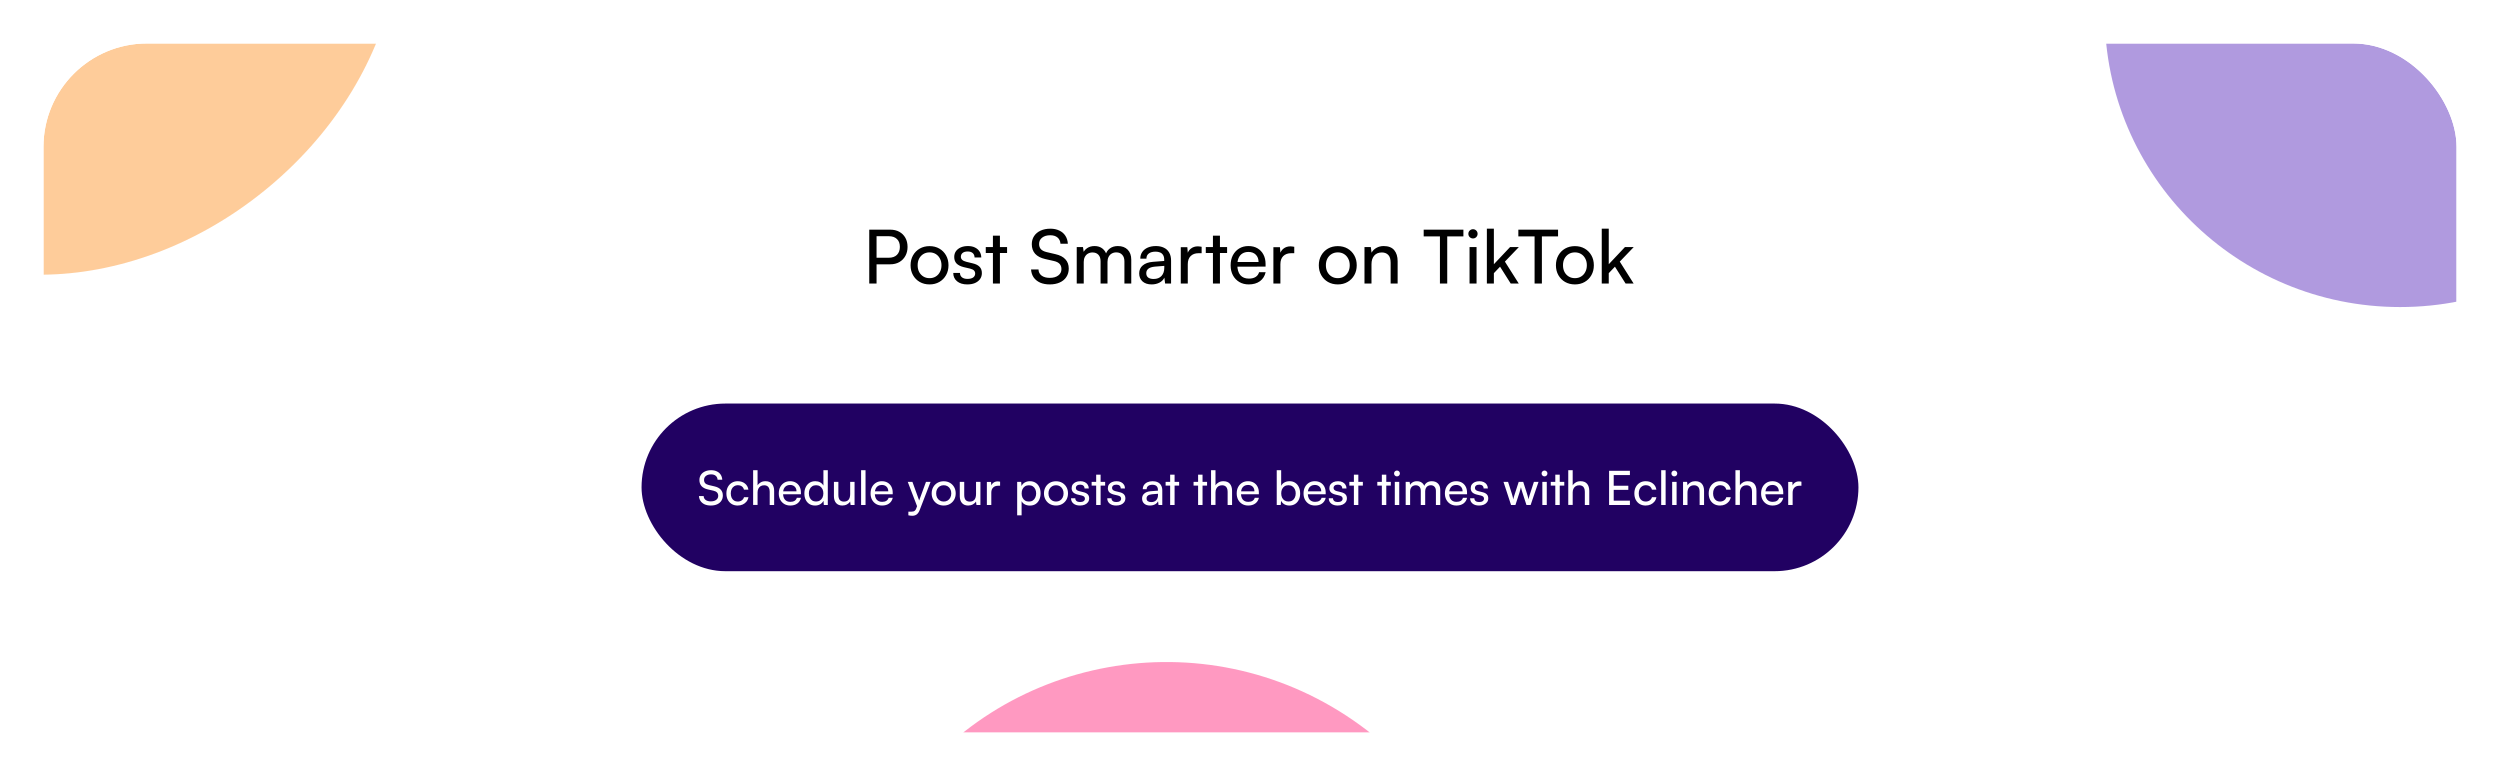 <svg width="1208" height="375" viewBox="0 0 1208 375" fill="none" xmlns="http://www.w3.org/2000/svg">
<g filter="url(#filter0_d_437_2)">
<g clip-path="url(#clip0_437_2)">
<rect x="21" y="16" width="1166" height="333" rx="50" fill="white"/>
<g filter="url(#filter1_d_437_2)">
<rect x="21" y="16" width="1166" height="333" rx="50" fill="white"/>
</g>
<g filter="url(#filter2_f_437_2)">
<ellipse cx="50.621" cy="-8.02" rx="122.496" ry="153.808" transform="rotate(51.016 50.621 -8.02)" fill="#FE9A36" fill-opacity="0.5"/>
</g>
<g filter="url(#filter3_f_437_2)">
<ellipse cx="564.235" cy="473.047" rx="158.641" ry="157.905" transform="rotate(34.581 564.235 473.047)" fill="#FF3485" fill-opacity="0.5"/>
</g>
<g filter="url(#filter4_f_437_2)">
<ellipse cx="1159.75" cy="1.683" rx="142.754" ry="141.683" fill="#6237C0" fill-opacity="0.5"/>
</g>
<rect x="310" y="190" width="588" height="81" rx="40.5" fill="#210162"/>
<path d="M337.958 226.951C337.958 226.008 338.194 225.179 338.666 224.464C339.137 223.749 339.799 223.193 340.651 222.798C341.518 222.402 342.515 222.204 343.641 222.204C344.69 222.204 345.603 222.395 346.379 222.775C347.17 223.14 347.786 223.665 348.227 224.35C348.684 225.034 348.942 225.856 349.003 226.814H346.744C346.683 225.993 346.379 225.354 345.831 224.897C345.284 224.441 344.546 224.213 343.618 224.213C342.583 224.213 341.754 224.456 341.13 224.943C340.507 225.414 340.195 226.061 340.195 226.883C340.195 227.552 340.385 228.092 340.765 228.503C341.146 228.898 341.724 229.187 342.5 229.37L345.215 230.009C346.569 230.313 347.581 230.838 348.25 231.583C348.935 232.314 349.277 233.257 349.277 234.413C349.277 235.402 349.034 236.262 348.547 236.992C348.075 237.722 347.398 238.285 346.516 238.681C345.649 239.076 344.629 239.274 343.458 239.274C342.347 239.274 341.366 239.091 340.514 238.726C339.678 238.346 339.016 237.813 338.529 237.129C338.057 236.429 337.791 235.615 337.73 234.687H340.012C340.027 235.478 340.347 236.109 340.971 236.581C341.594 237.037 342.424 237.266 343.458 237.266C344.553 237.266 345.421 237.022 346.06 236.535C346.714 236.049 347.041 235.402 347.041 234.596C347.041 233.942 346.858 233.409 346.493 232.998C346.128 232.588 345.55 232.291 344.759 232.108L342.043 231.492C340.704 231.188 339.685 230.655 338.985 229.895C338.301 229.119 337.958 228.138 337.958 226.951ZM350.992 233.432C350.992 232.26 351.22 231.234 351.677 230.351C352.148 229.469 352.795 228.777 353.616 228.275C354.438 227.773 355.389 227.522 356.469 227.522C357.868 227.522 359.032 227.894 359.96 228.64C360.888 229.385 361.444 230.374 361.626 231.606H359.481C359.299 230.891 358.941 230.351 358.409 229.986C357.876 229.621 357.252 229.438 356.537 229.438C355.868 229.438 355.275 229.606 354.757 229.94C354.24 230.26 353.837 230.716 353.548 231.31C353.259 231.903 353.114 232.603 353.114 233.409C353.114 234.215 353.251 234.915 353.525 235.509C353.799 236.087 354.187 236.543 354.689 236.878C355.191 237.197 355.777 237.357 356.446 237.357C357.207 237.357 357.861 237.167 358.409 236.786C358.956 236.406 359.321 235.889 359.504 235.235H361.649C361.512 236.041 361.2 236.748 360.713 237.357C360.242 237.95 359.633 238.422 358.888 238.772C358.158 239.106 357.344 239.274 356.446 239.274C355.351 239.274 354.392 239.03 353.571 238.544C352.764 238.057 352.133 237.38 351.677 236.513C351.22 235.63 350.992 234.603 350.992 233.432ZM366.057 238.977H363.912V222.204H366.057V229.553C366.407 228.944 366.909 228.457 367.563 228.092C368.218 227.712 368.978 227.522 369.845 227.522C371.26 227.522 372.318 227.94 373.017 228.777C373.717 229.613 374.067 230.747 374.067 232.177V239H371.922V232.656C371.922 231.895 371.808 231.287 371.58 230.83C371.367 230.359 371.055 230.017 370.644 229.804C370.249 229.591 369.785 229.484 369.252 229.484C368.568 229.484 367.982 229.636 367.495 229.94C367.023 230.245 366.666 230.655 366.422 231.173C366.179 231.69 366.057 232.268 366.057 232.907V238.977ZM381.853 239.274C380.773 239.274 379.815 239.03 378.978 238.544C378.141 238.042 377.487 237.357 377.015 236.49C376.544 235.607 376.308 234.588 376.308 233.432C376.308 232.26 376.536 231.234 376.993 230.351C377.464 229.469 378.103 228.777 378.909 228.275C379.731 227.773 380.682 227.522 381.762 227.522C382.827 227.522 383.747 227.75 384.523 228.206C385.314 228.663 385.923 229.301 386.349 230.123C386.79 230.945 387.011 231.911 387.011 233.021V233.82L377.449 233.843L377.495 232.405H384.865C384.865 231.477 384.584 230.732 384.021 230.169C383.458 229.606 382.705 229.324 381.762 229.324C381.047 229.324 380.431 229.484 379.914 229.804C379.412 230.108 379.024 230.564 378.75 231.173C378.491 231.766 378.362 232.481 378.362 233.318C378.362 234.657 378.666 235.691 379.275 236.421C379.883 237.136 380.758 237.494 381.899 237.494C382.736 237.494 383.42 237.327 383.953 236.992C384.485 236.657 384.843 236.17 385.025 235.531H387.033C386.76 236.718 386.174 237.638 385.276 238.293C384.379 238.947 383.238 239.274 381.853 239.274ZM393.879 239.274C392.799 239.274 391.871 239.03 391.095 238.544C390.319 238.042 389.718 237.349 389.292 236.467C388.882 235.585 388.676 234.581 388.676 233.455C388.676 232.314 388.889 231.302 389.315 230.42C389.741 229.522 390.35 228.815 391.141 228.297C391.932 227.78 392.875 227.522 393.97 227.522C394.838 227.522 395.606 227.704 396.275 228.069C396.96 228.419 397.492 228.944 397.873 229.644V222.204H399.995V239H398.078L397.896 236.969C397.53 237.714 396.99 238.285 396.275 238.681C395.575 239.076 394.777 239.274 393.879 239.274ZM394.313 237.334C395.043 237.334 395.667 237.167 396.184 236.832C396.716 236.497 397.127 236.033 397.416 235.44C397.705 234.847 397.85 234.162 397.85 233.386C397.85 232.61 397.705 231.933 397.416 231.355C397.127 230.762 396.716 230.298 396.184 229.963C395.667 229.629 395.043 229.461 394.313 229.461C393.583 229.461 392.959 229.636 392.442 229.986C391.924 230.321 391.529 230.785 391.255 231.378C390.981 231.956 390.844 232.626 390.844 233.386C390.844 234.162 390.981 234.847 391.255 235.44C391.529 236.033 391.924 236.497 392.442 236.832C392.959 237.167 393.583 237.334 394.313 237.334ZM410.803 227.841H412.925V239H411.008L410.78 237.311C410.46 237.889 409.958 238.361 409.274 238.726C408.589 239.091 407.836 239.274 407.015 239.274C405.721 239.274 404.717 238.871 404.002 238.064C403.303 237.243 402.953 236.147 402.953 234.778V227.841H405.098V234.071C405.098 235.258 405.334 236.109 405.805 236.627C406.292 237.129 406.946 237.38 407.768 237.38C408.757 237.38 409.51 237.076 410.027 236.467C410.544 235.843 410.803 234.93 410.803 233.729V227.841ZM418.228 239H416.083V222.204H418.228V239ZM426.201 239.274C425.121 239.274 424.162 239.03 423.325 238.544C422.489 238.042 421.834 237.357 421.363 236.49C420.891 235.607 420.655 234.588 420.655 233.432C420.655 232.26 420.884 231.234 421.34 230.351C421.812 229.469 422.451 228.777 423.257 228.275C424.078 227.773 425.029 227.522 426.109 227.522C427.174 227.522 428.095 227.75 428.871 228.206C429.662 228.663 430.27 229.301 430.696 230.123C431.137 230.945 431.358 231.911 431.358 233.021V233.82L421.796 233.843L421.842 232.405H429.213C429.213 231.477 428.931 230.732 428.369 230.169C427.806 229.606 427.053 229.324 426.109 229.324C425.394 229.324 424.778 229.484 424.261 229.804C423.759 230.108 423.371 230.564 423.097 231.173C422.839 231.766 422.709 232.481 422.709 233.318C422.709 234.657 423.014 235.691 423.622 236.421C424.231 237.136 425.105 237.494 426.246 237.494C427.083 237.494 427.768 237.327 428.3 236.992C428.833 236.657 429.19 236.17 429.373 235.531H431.381C431.107 236.718 430.521 237.638 429.624 238.293C428.726 238.947 427.585 239.274 426.201 239.274ZM440.884 227.841L444.809 238.703L443.485 240.529L438.625 227.841H440.884ZM438.921 243.998V242.24H440.359C440.709 242.24 441.028 242.202 441.317 242.126C441.606 242.065 441.873 241.921 442.116 241.693C442.359 241.48 442.565 241.137 442.732 240.666L447.433 227.841H449.647L444.375 241.51C443.995 242.469 443.516 243.161 442.938 243.587C442.359 244.013 441.644 244.226 440.792 244.226C440.443 244.226 440.115 244.203 439.811 244.157C439.507 244.127 439.21 244.074 438.921 243.998ZM450.183 233.409C450.183 232.268 450.434 231.256 450.936 230.374C451.438 229.492 452.123 228.799 452.99 228.297C453.873 227.795 454.877 227.544 456.002 227.544C457.128 227.544 458.125 227.795 458.992 228.297C459.859 228.799 460.544 229.492 461.046 230.374C461.548 231.256 461.799 232.268 461.799 233.409C461.799 234.55 461.548 235.562 461.046 236.444C460.544 237.327 459.859 238.019 458.992 238.521C458.125 239.023 457.128 239.274 456.002 239.274C454.877 239.274 453.873 239.023 452.99 238.521C452.123 238.019 451.438 237.327 450.936 236.444C450.434 235.562 450.183 234.55 450.183 233.409ZM452.351 233.409C452.351 234.185 452.503 234.87 452.808 235.463C453.127 236.056 453.561 236.52 454.108 236.855C454.656 237.19 455.287 237.357 456.002 237.357C456.717 237.357 457.349 237.19 457.896 236.855C458.444 236.52 458.87 236.056 459.174 235.463C459.494 234.87 459.654 234.185 459.654 233.409C459.654 232.618 459.494 231.933 459.174 231.355C458.87 230.762 458.444 230.298 457.896 229.963C457.349 229.629 456.717 229.461 456.002 229.461C455.287 229.461 454.656 229.629 454.108 229.963C453.561 230.298 453.127 230.762 452.808 231.355C452.503 231.933 452.351 232.618 452.351 233.409ZM471.619 227.841H473.741V239H471.824L471.596 237.311C471.277 237.889 470.775 238.361 470.09 238.726C469.405 239.091 468.652 239.274 467.831 239.274C466.538 239.274 465.534 238.871 464.819 238.064C464.119 237.243 463.769 236.147 463.769 234.778V227.841H465.914V234.071C465.914 235.258 466.15 236.109 466.621 236.627C467.108 237.129 467.762 237.38 468.584 237.38C469.573 237.38 470.326 237.076 470.843 236.467C471.36 235.843 471.619 234.93 471.619 233.729V227.841ZM483.243 227.75V229.712H482.285C481.265 229.712 480.459 230.009 479.866 230.602C479.288 231.18 478.999 232.009 478.999 233.09V239H476.853V227.864H478.862L479.044 230.1H478.839C478.991 229.37 479.356 228.777 479.934 228.32C480.512 227.849 481.235 227.613 482.102 227.613C482.3 227.613 482.482 227.628 482.65 227.658C482.832 227.674 483.03 227.704 483.243 227.75ZM491.495 243.998V227.841H493.434L493.594 229.849C493.959 229.073 494.499 228.495 495.214 228.115C495.945 227.719 496.751 227.522 497.633 227.522C498.698 227.522 499.619 227.773 500.395 228.275C501.17 228.761 501.764 229.446 502.175 230.328C502.601 231.196 502.814 232.2 502.814 233.341C502.814 234.482 502.608 235.501 502.197 236.399C501.802 237.296 501.216 238.004 500.44 238.521C499.68 239.038 498.744 239.297 497.633 239.297C496.736 239.297 495.937 239.114 495.237 238.749C494.537 238.384 494.005 237.859 493.64 237.174V243.998H491.495ZM493.663 233.432C493.663 234.177 493.8 234.854 494.073 235.463C494.362 236.056 494.766 236.52 495.283 236.855C495.815 237.19 496.447 237.357 497.177 237.357C497.907 237.357 498.531 237.19 499.048 236.855C499.565 236.505 499.961 236.033 500.235 235.44C500.524 234.847 500.668 234.177 500.668 233.432C500.668 232.656 500.524 231.971 500.235 231.378C499.961 230.785 499.565 230.321 499.048 229.986C498.531 229.651 497.907 229.484 497.177 229.484C496.447 229.484 495.815 229.651 495.283 229.986C494.766 230.321 494.362 230.785 494.073 231.378C493.8 231.971 493.663 232.656 493.663 233.432ZM504.448 233.409C504.448 232.268 504.699 231.256 505.201 230.374C505.703 229.492 506.387 228.799 507.254 228.297C508.137 227.795 509.141 227.544 510.267 227.544C511.393 227.544 512.389 227.795 513.256 228.297C514.123 228.799 514.808 229.492 515.31 230.374C515.812 231.256 516.063 232.268 516.063 233.409C516.063 234.55 515.812 235.562 515.31 236.444C514.808 237.327 514.123 238.019 513.256 238.521C512.389 239.023 511.393 239.274 510.267 239.274C509.141 239.274 508.137 239.023 507.254 238.521C506.387 238.019 505.703 237.327 505.201 236.444C504.699 235.562 504.448 234.55 504.448 233.409ZM506.616 233.409C506.616 234.185 506.768 234.87 507.072 235.463C507.391 236.056 507.825 236.52 508.373 236.855C508.92 237.19 509.552 237.357 510.267 237.357C510.982 237.357 511.613 237.19 512.161 236.855C512.708 236.52 513.134 236.056 513.439 235.463C513.758 234.87 513.918 234.185 513.918 233.409C513.918 232.618 513.758 231.933 513.439 231.355C513.134 230.762 512.708 230.298 512.161 229.963C511.613 229.629 510.982 229.461 510.267 229.461C509.552 229.461 508.92 229.629 508.373 229.963C507.825 230.298 507.391 230.762 507.072 231.355C506.768 231.933 506.616 232.618 506.616 233.409ZM517.525 235.76H519.579C519.579 236.322 519.784 236.771 520.195 237.106C520.605 237.425 521.161 237.585 521.861 237.585C522.621 237.585 523.207 237.441 523.618 237.152C524.028 236.847 524.234 236.444 524.234 235.942C524.234 235.577 524.12 235.273 523.892 235.029C523.679 234.786 523.283 234.588 522.705 234.436L520.742 233.98C519.753 233.736 519.016 233.363 518.529 232.861C518.057 232.359 517.821 231.698 517.821 230.876C517.821 230.191 517.996 229.598 518.346 229.096C518.711 228.594 519.206 228.206 519.83 227.932C520.469 227.658 521.199 227.522 522.02 227.522C522.842 227.522 523.549 227.666 524.143 227.955C524.751 228.244 525.223 228.647 525.557 229.165C525.907 229.682 526.09 230.298 526.105 231.013H524.051C524.036 230.435 523.846 229.986 523.481 229.667C523.116 229.347 522.606 229.187 521.952 229.187C521.282 229.187 520.765 229.332 520.4 229.621C520.035 229.91 519.852 230.306 519.852 230.808C519.852 231.553 520.4 232.063 521.495 232.337L523.458 232.816C524.401 233.029 525.109 233.379 525.58 233.865C526.052 234.337 526.288 234.984 526.288 235.805C526.288 236.505 526.097 237.121 525.717 237.654C525.337 238.171 524.812 238.574 524.143 238.863C523.488 239.137 522.712 239.274 521.815 239.274C520.507 239.274 519.464 238.954 518.689 238.315C517.913 237.676 517.525 236.824 517.525 235.76ZM527.48 227.841H534.006V229.644H527.48V227.841ZM531.816 239H529.671V224.35H531.816V239ZM535.019 235.76H537.072C537.072 236.322 537.278 236.771 537.689 237.106C538.099 237.425 538.655 237.585 539.354 237.585C540.115 237.585 540.701 237.441 541.112 237.152C541.522 236.847 541.728 236.444 541.728 235.942C541.728 235.577 541.614 235.273 541.385 235.029C541.172 234.786 540.777 234.588 540.199 234.436L538.236 233.98C537.247 233.736 536.509 233.363 536.023 232.861C535.551 232.359 535.315 231.698 535.315 230.876C535.315 230.191 535.49 229.598 535.84 229.096C536.205 228.594 536.7 228.206 537.323 227.932C537.962 227.658 538.693 227.522 539.514 227.522C540.336 227.522 541.043 227.666 541.636 227.955C542.245 228.244 542.717 228.647 543.051 229.165C543.401 229.682 543.584 230.298 543.599 231.013H541.545C541.53 230.435 541.34 229.986 540.975 229.667C540.609 229.347 540.1 229.187 539.446 229.187C538.776 229.187 538.259 229.332 537.894 229.621C537.529 229.91 537.346 230.306 537.346 230.808C537.346 231.553 537.894 232.063 538.989 232.337L540.952 232.816C541.895 233.029 542.602 233.379 543.074 233.865C543.546 234.337 543.781 234.984 543.781 235.805C543.781 236.505 543.591 237.121 543.211 237.654C542.831 238.171 542.306 238.574 541.636 238.863C540.982 239.137 540.206 239.274 539.309 239.274C538 239.274 536.958 238.954 536.182 238.315C535.407 237.676 535.019 236.824 535.019 235.76ZM555.663 239.274C554.477 239.274 553.541 238.962 552.857 238.338C552.187 237.714 551.852 236.901 551.852 235.896C551.852 234.877 552.218 234.063 552.948 233.455C553.678 232.831 554.697 232.466 556.006 232.359L559.52 232.086V231.766C559.52 231.142 559.406 230.648 559.178 230.283C558.949 229.902 558.638 229.636 558.242 229.484C557.846 229.317 557.398 229.233 556.896 229.233C555.998 229.233 555.298 229.423 554.796 229.804C554.309 230.169 554.066 230.694 554.066 231.378H552.195C552.195 230.602 552.393 229.925 552.788 229.347C553.184 228.769 553.739 228.32 554.454 228.001C555.184 227.681 556.028 227.522 556.987 227.522C557.915 227.522 558.721 227.689 559.406 228.024C560.106 228.343 560.646 228.837 561.026 229.507C561.422 230.161 561.619 230.99 561.619 231.994V239H559.794L559.566 237.197C559.277 237.836 558.775 238.346 558.059 238.726C557.36 239.091 556.561 239.274 555.663 239.274ZM556.28 237.608C557.299 237.608 558.098 237.304 558.676 236.695C559.254 236.071 559.543 235.235 559.543 234.185V233.592L556.69 233.82C555.747 233.911 555.062 234.132 554.636 234.482C554.226 234.832 554.02 235.28 554.02 235.828C554.02 236.421 554.218 236.87 554.614 237.174C555.024 237.463 555.58 237.608 556.28 237.608ZM563.225 227.841H569.752V229.644H563.225V227.841ZM567.561 239H565.416V224.35H567.561V239ZM576.73 227.841H583.256V229.644H576.73V227.841ZM581.066 239H578.921V224.35H581.066V239ZM587.327 238.977H585.182V222.204H587.327V229.553C587.677 228.944 588.179 228.457 588.833 228.092C589.487 227.712 590.248 227.522 591.115 227.522C592.53 227.522 593.587 227.94 594.287 228.777C594.987 229.613 595.336 230.747 595.336 232.177V239H593.191V232.656C593.191 231.895 593.077 231.287 592.849 230.83C592.636 230.359 592.324 230.017 591.913 229.804C591.518 229.591 591.054 229.484 590.521 229.484C589.837 229.484 589.251 229.636 588.764 229.94C588.293 230.245 587.935 230.655 587.692 231.173C587.448 231.69 587.327 232.268 587.327 232.907V238.977ZM603.123 239.274C602.042 239.274 601.084 239.03 600.247 238.544C599.41 238.042 598.756 237.357 598.285 236.49C597.813 235.607 597.577 234.588 597.577 233.432C597.577 232.26 597.805 231.234 598.262 230.351C598.734 229.469 599.372 228.777 600.179 228.275C601 227.773 601.951 227.522 603.031 227.522C604.096 227.522 605.017 227.75 605.792 228.206C606.584 228.663 607.192 229.301 607.618 230.123C608.059 230.945 608.28 231.911 608.28 233.021V233.82L598.718 233.843L598.764 232.405H606.135C606.135 231.477 605.853 230.732 605.29 230.169C604.728 229.606 603.974 229.324 603.031 229.324C602.316 229.324 601.7 229.484 601.183 229.804C600.681 230.108 600.293 230.564 600.019 231.173C599.76 231.766 599.631 232.481 599.631 233.318C599.631 234.657 599.935 235.691 600.544 236.421C601.152 237.136 602.027 237.494 603.168 237.494C604.005 237.494 604.69 237.327 605.222 236.992C605.754 236.657 606.112 236.17 606.295 235.531H608.303C608.029 236.718 607.443 237.638 606.546 238.293C605.648 238.947 604.507 239.274 603.123 239.274ZM618.855 239H616.916V222.204H619.061V229.758C619.426 229.028 619.966 228.472 620.681 228.092C621.396 227.712 622.21 227.522 623.123 227.522C624.188 227.522 625.1 227.78 625.861 228.297C626.622 228.799 627.207 229.499 627.618 230.397C628.029 231.294 628.234 232.321 628.234 233.478C628.234 234.588 628.021 235.585 627.595 236.467C627.169 237.349 626.561 238.042 625.77 238.544C624.994 239.03 624.066 239.274 622.986 239.274C622.119 239.274 621.328 239.076 620.612 238.681C619.913 238.285 619.38 237.714 619.015 236.969L618.855 239ZM619.084 233.386C619.084 234.162 619.22 234.847 619.494 235.44C619.783 236.033 620.187 236.497 620.704 236.832C621.236 237.167 621.868 237.334 622.598 237.334C623.328 237.334 623.952 237.167 624.469 236.832C624.986 236.497 625.382 236.033 625.656 235.44C625.945 234.847 626.089 234.162 626.089 233.386C626.089 232.626 625.945 231.956 625.656 231.378C625.382 230.785 624.986 230.321 624.469 229.986C623.952 229.636 623.328 229.461 622.598 229.461C621.868 229.461 621.236 229.629 620.704 229.963C620.187 230.298 619.783 230.762 619.494 231.355C619.22 231.933 619.084 232.61 619.084 233.386ZM635.414 239.274C634.334 239.274 633.375 239.03 632.538 238.544C631.702 238.042 631.048 237.357 630.576 236.49C630.104 235.607 629.868 234.588 629.868 233.432C629.868 232.26 630.097 231.234 630.553 230.351C631.025 229.469 631.664 228.777 632.47 228.275C633.291 227.773 634.242 227.522 635.322 227.522C636.387 227.522 637.308 227.75 638.084 228.206C638.875 228.663 639.483 229.301 639.909 230.123C640.35 230.945 640.571 231.911 640.571 233.021V233.82L631.009 233.843L631.055 232.405H638.426C638.426 231.477 638.145 230.732 637.582 230.169C637.019 229.606 636.266 229.324 635.322 229.324C634.607 229.324 633.991 229.484 633.474 229.804C632.972 230.108 632.584 230.564 632.31 231.173C632.052 231.766 631.922 232.481 631.922 233.318C631.922 234.657 632.227 235.691 632.835 236.421C633.444 237.136 634.318 237.494 635.459 237.494C636.296 237.494 636.981 237.327 637.513 236.992C638.046 236.657 638.403 236.17 638.586 235.531H640.594C640.32 236.718 639.734 237.638 638.837 238.293C637.939 238.947 636.798 239.274 635.414 239.274ZM642.054 235.76H644.108C644.108 236.322 644.313 236.771 644.724 237.106C645.135 237.425 645.69 237.585 646.39 237.585C647.151 237.585 647.736 237.441 648.147 237.152C648.558 236.847 648.763 236.444 648.763 235.942C648.763 235.577 648.649 235.273 648.421 235.029C648.208 234.786 647.812 234.588 647.234 234.436L645.272 233.98C644.283 233.736 643.545 233.363 643.058 232.861C642.587 232.359 642.351 231.698 642.351 230.876C642.351 230.191 642.526 229.598 642.876 229.096C643.241 228.594 643.735 228.206 644.359 227.932C644.998 227.658 645.728 227.522 646.55 227.522C647.371 227.522 648.079 227.666 648.672 227.955C649.281 228.244 649.752 228.647 650.087 229.165C650.437 229.682 650.619 230.298 650.635 231.013H648.581C648.565 230.435 648.375 229.986 648.01 229.667C647.645 229.347 647.135 229.187 646.481 229.187C645.812 229.187 645.295 229.332 644.93 229.621C644.564 229.91 644.382 230.306 644.382 230.808C644.382 231.553 644.93 232.063 646.025 232.337L647.987 232.816C648.931 233.029 649.638 233.379 650.11 233.865C650.581 234.337 650.817 234.984 650.817 235.805C650.817 236.505 650.627 237.121 650.247 237.654C649.866 238.171 649.341 238.574 648.672 238.863C648.018 239.137 647.242 239.274 646.344 239.274C645.036 239.274 643.994 238.954 643.218 238.315C642.442 237.676 642.054 236.824 642.054 235.76ZM652.009 227.841H658.536V229.644H652.009V227.841ZM656.345 239H654.2V224.35H656.345V239ZM665.514 227.841H672.041V229.644H665.514V227.841ZM669.85 239H667.705V224.35H669.85V239ZM673.966 239V227.841H676.111V239H673.966ZM675.015 225.194C674.635 225.194 674.3 225.057 674.011 224.783C673.737 224.494 673.601 224.159 673.601 223.779C673.601 223.384 673.737 223.049 674.011 222.775C674.3 222.501 674.635 222.364 675.015 222.364C675.411 222.364 675.746 222.501 676.019 222.775C676.293 223.049 676.43 223.384 676.43 223.779C676.43 224.159 676.293 224.494 676.019 224.783C675.746 225.057 675.411 225.194 675.015 225.194ZM681.37 239H679.225V227.841H681.142L681.438 229.895L681.165 229.712C681.393 229.089 681.811 228.571 682.42 228.16C683.043 227.735 683.797 227.522 684.679 227.522C685.668 227.522 686.489 227.788 687.143 228.32C687.798 228.853 688.224 229.56 688.421 230.442H688.033C688.186 229.56 688.604 228.853 689.289 228.32C689.973 227.788 690.818 227.522 691.822 227.522C693.1 227.522 694.104 227.894 694.834 228.64C695.564 229.385 695.929 230.404 695.929 231.698V239H693.83V232.222C693.83 231.34 693.602 230.663 693.145 230.191C692.704 229.705 692.103 229.461 691.342 229.461C690.81 229.461 690.338 229.583 689.928 229.826C689.532 230.055 689.22 230.389 688.992 230.83C688.764 231.272 688.65 231.789 688.65 232.382V239H686.527V232.2C686.527 231.317 686.307 230.648 685.866 230.191C685.424 229.72 684.823 229.484 684.063 229.484C683.53 229.484 683.059 229.606 682.648 229.849C682.252 230.077 681.941 230.412 681.712 230.853C681.484 231.279 681.37 231.789 681.37 232.382V239ZM703.718 239.274C702.638 239.274 701.679 239.03 700.842 238.544C700.006 238.042 699.352 237.357 698.88 236.49C698.408 235.607 698.173 234.588 698.173 233.432C698.173 232.26 698.401 231.234 698.857 230.351C699.329 229.469 699.968 228.777 700.774 228.275C701.596 227.773 702.546 227.522 703.626 227.522C704.691 227.522 705.612 227.75 706.388 228.206C707.179 228.663 707.787 229.301 708.213 230.123C708.654 230.945 708.875 231.911 708.875 233.021V233.82L699.314 233.843L699.359 232.405H706.73C706.73 231.477 706.449 230.732 705.886 230.169C705.323 229.606 704.57 229.324 703.626 229.324C702.911 229.324 702.295 229.484 701.778 229.804C701.276 230.108 700.888 230.564 700.614 231.173C700.356 231.766 700.226 232.481 700.226 233.318C700.226 234.657 700.531 235.691 701.139 236.421C701.748 237.136 702.622 237.494 703.763 237.494C704.6 237.494 705.285 237.327 705.817 236.992C706.35 236.657 706.707 236.17 706.89 235.531H708.898C708.624 236.718 708.038 237.638 707.141 238.293C706.243 238.947 705.102 239.274 703.718 239.274ZM710.358 235.76H712.412C712.412 236.322 712.617 236.771 713.028 237.106C713.439 237.425 713.994 237.585 714.694 237.585C715.455 237.585 716.04 237.441 716.451 237.152C716.862 236.847 717.067 236.444 717.067 235.942C717.067 235.577 716.953 235.273 716.725 235.029C716.512 234.786 716.116 234.588 715.538 234.436L713.576 233.98C712.587 233.736 711.849 233.363 711.362 232.861C710.891 232.359 710.655 231.698 710.655 230.876C710.655 230.191 710.83 229.598 711.18 229.096C711.545 228.594 712.039 228.206 712.663 227.932C713.302 227.658 714.032 227.522 714.854 227.522C715.675 227.522 716.383 227.666 716.976 227.955C717.585 228.244 718.056 228.647 718.391 229.165C718.741 229.682 718.923 230.298 718.939 231.013H716.885C716.87 230.435 716.679 229.986 716.314 229.667C715.949 229.347 715.439 229.187 714.785 229.187C714.116 229.187 713.599 229.332 713.234 229.621C712.868 229.91 712.686 230.306 712.686 230.808C712.686 231.553 713.234 232.063 714.329 232.337L716.291 232.816C717.235 233.029 717.942 233.379 718.414 233.865C718.885 234.337 719.121 234.984 719.121 235.805C719.121 236.505 718.931 237.121 718.551 237.654C718.17 238.171 717.645 238.574 716.976 238.863C716.322 239.137 715.546 239.274 714.648 239.274C713.34 239.274 712.298 238.954 711.522 238.315C710.746 237.676 710.358 236.824 710.358 235.76ZM730.136 239L726.485 227.841H728.698L730.547 233.637C730.683 234.048 730.805 234.474 730.912 234.915C731.018 235.341 731.125 235.798 731.231 236.284C731.292 235.95 731.36 235.63 731.437 235.326C731.528 235.006 731.619 234.71 731.71 234.436C731.802 234.147 731.885 233.881 731.961 233.637L733.833 227.841H736.023L737.872 233.637C737.933 233.774 737.986 233.957 738.032 234.185C738.092 234.398 738.161 234.626 738.237 234.87C738.313 235.113 738.381 235.356 738.442 235.6C738.503 235.843 738.556 236.071 738.602 236.284C738.663 235.98 738.724 235.691 738.785 235.417C738.861 235.128 738.937 234.847 739.013 234.573C739.104 234.284 739.203 233.972 739.309 233.637L741.181 227.841H743.417L739.606 239H737.575L735.635 233.021C735.453 232.458 735.301 231.964 735.179 231.538C735.073 231.097 734.989 230.724 734.928 230.42C734.867 230.694 734.776 231.036 734.654 231.447C734.548 231.842 734.396 232.375 734.198 233.044L732.258 239H730.136ZM745.256 239V227.841H747.401V239H745.256ZM746.306 225.194C745.925 225.194 745.591 225.057 745.302 224.783C745.028 224.494 744.891 224.159 744.891 223.779C744.891 223.384 745.028 223.049 745.302 222.775C745.591 222.501 745.925 222.364 746.306 222.364C746.701 222.364 747.036 222.501 747.31 222.775C747.584 223.049 747.72 223.384 747.72 223.779C747.72 224.159 747.584 224.494 747.31 224.783C747.036 225.057 746.701 225.194 746.306 225.194ZM749.328 227.841H755.855V229.644H749.328V227.841ZM753.664 239H751.519V224.35H753.664V239ZM759.925 238.977H757.78V222.204H759.925V229.553C760.275 228.944 760.777 228.457 761.431 228.092C762.085 227.712 762.846 227.522 763.713 227.522C765.128 227.522 766.185 227.94 766.885 228.777C767.585 229.613 767.935 230.747 767.935 232.177V239H765.79V232.656C765.79 231.895 765.676 231.287 765.448 230.83C765.235 230.359 764.923 230.017 764.512 229.804C764.116 229.591 763.652 229.484 763.12 229.484C762.435 229.484 761.85 229.636 761.363 229.94C760.891 230.245 760.534 230.655 760.29 231.173C760.047 231.69 759.925 232.268 759.925 232.907V238.977ZM787.575 239H777.511V222.501H787.575V224.555H778.72L779.747 223.665V229.712H786.799V231.698H779.747V237.859L778.72 236.923H787.575V239ZM789.72 233.432C789.72 232.26 789.948 231.234 790.404 230.351C790.876 229.469 791.523 228.777 792.344 228.275C793.166 227.773 794.117 227.522 795.197 227.522C796.596 227.522 797.76 227.894 798.688 228.64C799.616 229.385 800.171 230.374 800.354 231.606H798.209C798.026 230.891 797.669 230.351 797.136 229.986C796.604 229.621 795.98 229.438 795.265 229.438C794.596 229.438 794.002 229.606 793.485 229.94C792.968 230.26 792.565 230.716 792.276 231.31C791.987 231.903 791.842 232.603 791.842 233.409C791.842 234.215 791.979 234.915 792.253 235.509C792.527 236.087 792.915 236.543 793.417 236.878C793.919 237.197 794.504 237.357 795.174 237.357C795.935 237.357 796.589 237.167 797.136 236.786C797.684 236.406 798.049 235.889 798.232 235.235H800.377C800.24 236.041 799.928 236.748 799.441 237.357C798.97 237.95 798.361 238.422 797.616 238.772C796.885 239.106 796.071 239.274 795.174 239.274C794.079 239.274 793.12 239.03 792.299 238.544C791.492 238.057 790.861 237.38 790.404 236.513C789.948 235.63 789.72 234.603 789.72 233.432ZM804.831 239H802.686V222.204H804.831V239ZM807.989 239V227.841H810.134V239H807.989ZM809.038 225.194C808.658 225.194 808.323 225.057 808.034 224.783C807.76 224.494 807.623 224.159 807.623 223.779C807.623 223.384 807.76 223.049 808.034 222.775C808.323 222.501 808.658 222.364 809.038 222.364C809.434 222.364 809.769 222.501 810.042 222.775C810.316 223.049 810.453 223.384 810.453 223.779C810.453 224.159 810.316 224.494 810.042 224.783C809.769 225.057 809.434 225.194 809.038 225.194ZM815.393 239H813.248V227.841H815.188L815.416 229.553C815.766 228.914 816.268 228.419 816.922 228.069C817.591 227.704 818.322 227.522 819.113 227.522C820.573 227.522 821.653 227.94 822.353 228.777C823.053 229.613 823.403 230.747 823.403 232.177V239H821.258V232.656C821.258 231.53 821.014 230.724 820.527 230.237C820.041 229.735 819.386 229.484 818.565 229.484C817.561 229.484 816.777 229.811 816.214 230.465C815.667 231.119 815.393 231.994 815.393 233.09V239ZM825.644 233.432C825.644 232.26 825.872 231.234 826.328 230.351C826.8 229.469 827.446 228.777 828.268 228.275C829.089 227.773 830.04 227.522 831.12 227.522C832.52 227.522 833.684 227.894 834.612 228.64C835.54 229.385 836.095 230.374 836.278 231.606H834.133C833.95 230.891 833.593 230.351 833.06 229.986C832.528 229.621 831.904 229.438 831.189 229.438C830.519 229.438 829.926 229.606 829.409 229.94C828.892 230.26 828.488 230.716 828.199 231.31C827.91 231.903 827.766 232.603 827.766 233.409C827.766 234.215 827.903 234.915 828.177 235.509C828.45 236.087 828.838 236.543 829.34 236.878C829.842 237.197 830.428 237.357 831.098 237.357C831.858 237.357 832.512 237.167 833.06 236.786C833.608 236.406 833.973 235.889 834.155 235.235H836.301C836.164 236.041 835.852 236.748 835.365 237.357C834.893 237.95 834.285 238.422 833.539 238.772C832.809 239.106 831.995 239.274 831.098 239.274C830.002 239.274 829.044 239.03 828.222 238.544C827.416 238.057 826.785 237.38 826.328 236.513C825.872 235.63 825.644 234.603 825.644 233.432ZM840.709 238.977H838.564V222.204H840.709V229.553C841.059 228.944 841.561 228.457 842.215 228.092C842.869 227.712 843.63 227.522 844.497 227.522C845.912 227.522 846.969 227.94 847.669 228.777C848.369 229.613 848.719 230.747 848.719 232.177V239H846.574V232.656C846.574 231.895 846.46 231.287 846.231 230.83C846.018 230.359 845.706 230.017 845.296 229.804C844.9 229.591 844.436 229.484 843.904 229.484C843.219 229.484 842.633 229.636 842.147 229.94C841.675 230.245 841.317 230.655 841.074 231.173C840.831 231.69 840.709 232.268 840.709 232.907V238.977ZM856.505 239.274C855.425 239.274 854.466 239.03 853.629 238.544C852.793 238.042 852.139 237.357 851.667 236.49C851.195 235.607 850.96 234.588 850.96 233.432C850.96 232.26 851.188 231.234 851.644 230.351C852.116 229.469 852.755 228.777 853.561 228.275C854.383 227.773 855.333 227.522 856.414 227.522C857.478 227.522 858.399 227.75 859.175 228.206C859.966 228.663 860.574 229.301 861 230.123C861.442 230.945 861.662 231.911 861.662 233.021V233.82L852.101 233.843L852.146 232.405H859.517C859.517 231.477 859.236 230.732 858.673 230.169C858.11 229.606 857.357 229.324 856.414 229.324C855.698 229.324 855.082 229.484 854.565 229.804C854.063 230.108 853.675 230.564 853.401 231.173C853.143 231.766 853.013 232.481 853.013 233.318C853.013 234.657 853.318 235.691 853.926 236.421C854.535 237.136 855.409 237.494 856.55 237.494C857.387 237.494 858.072 237.327 858.604 236.992C859.137 236.657 859.494 236.17 859.677 235.531H861.685C861.411 236.718 860.825 237.638 859.928 238.293C859.03 238.947 857.889 239.274 856.505 239.274ZM870.448 227.75V229.712H869.489C868.47 229.712 867.664 230.009 867.07 230.602C866.492 231.18 866.203 232.009 866.203 233.09V239H864.058V227.864H866.066L866.249 230.1H866.043C866.196 229.37 866.561 228.777 867.139 228.32C867.717 227.849 868.439 227.613 869.307 227.613C869.504 227.613 869.687 227.628 869.854 227.658C870.037 227.674 870.235 227.704 870.448 227.75Z" fill="white"/>
<path d="M423.552 105.972V132H420.024V105.972H423.552ZM430.14 122.712H422.76V119.544H429.384C431.136 119.544 432.48 119.076 433.416 118.14C434.352 117.18 434.82 115.896 434.82 114.288C434.82 112.656 434.352 111.396 433.416 110.508C432.48 109.596 431.184 109.14 429.528 109.14H421.968V105.972H430.14C431.844 105.972 433.32 106.32 434.568 107.016C435.816 107.712 436.788 108.684 437.484 109.932C438.18 111.18 438.528 112.644 438.528 114.324C438.528 115.932 438.18 117.372 437.484 118.644C436.788 119.916 435.816 120.912 434.568 121.632C433.32 122.352 431.844 122.712 430.14 122.712ZM439.987 123.18C439.987 121.38 440.383 119.784 441.175 118.392C441.967 117 443.047 115.908 444.415 115.116C445.807 114.324 447.391 113.928 449.167 113.928C450.943 113.928 452.515 114.324 453.883 115.116C455.251 115.908 456.331 117 457.123 118.392C457.915 119.784 458.311 121.38 458.311 123.18C458.311 124.98 457.915 126.576 457.123 127.968C456.331 129.36 455.251 130.452 453.883 131.244C452.515 132.036 450.943 132.432 449.167 132.432C447.391 132.432 445.807 132.036 444.415 131.244C443.047 130.452 441.967 129.36 441.175 127.968C440.383 126.576 439.987 124.98 439.987 123.18ZM443.407 123.18C443.407 124.404 443.647 125.484 444.127 126.42C444.631 127.356 445.315 128.088 446.179 128.616C447.043 129.144 448.039 129.408 449.167 129.408C450.295 129.408 451.291 129.144 452.155 128.616C453.019 128.088 453.691 127.356 454.171 126.42C454.675 125.484 454.927 124.404 454.927 123.18C454.927 121.932 454.675 120.852 454.171 119.94C453.691 119.004 453.019 118.272 452.155 117.744C451.291 117.216 450.295 116.952 449.167 116.952C448.039 116.952 447.043 117.216 446.179 117.744C445.315 118.272 444.631 119.004 444.127 119.94C443.647 120.852 443.407 121.932 443.407 123.18ZM460.617 126.888H463.857C463.857 127.776 464.181 128.484 464.829 129.012C465.477 129.516 466.353 129.768 467.457 129.768C468.657 129.768 469.581 129.54 470.229 129.084C470.877 128.604 471.201 127.968 471.201 127.176C471.201 126.6 471.021 126.12 470.661 125.736C470.325 125.352 469.701 125.04 468.789 124.8L465.693 124.08C464.133 123.696 462.969 123.108 462.201 122.316C461.457 121.524 461.085 120.48 461.085 119.184C461.085 118.104 461.361 117.168 461.913 116.376C462.489 115.584 463.269 114.972 464.253 114.54C465.261 114.108 466.413 113.892 467.709 113.892C469.005 113.892 470.121 114.12 471.057 114.576C472.017 115.032 472.761 115.668 473.289 116.484C473.841 117.3 474.129 118.272 474.153 119.4H470.913C470.889 118.488 470.589 117.78 470.013 117.276C469.437 116.772 468.633 116.52 467.601 116.52C466.545 116.52 465.729 116.748 465.153 117.204C464.577 117.66 464.289 118.284 464.289 119.076C464.289 120.252 465.153 121.056 466.881 121.488L469.977 122.244C471.465 122.58 472.581 123.132 473.325 123.9C474.069 124.644 474.441 125.664 474.441 126.96C474.441 128.064 474.141 129.036 473.541 129.876C472.941 130.692 472.113 131.328 471.057 131.784C470.025 132.216 468.801 132.432 467.385 132.432C465.321 132.432 463.677 131.928 462.453 130.92C461.229 129.912 460.617 128.568 460.617 126.888ZM476.322 114.396H486.618V117.24H476.322V114.396ZM483.162 132H479.778V108.888H483.162V132ZM498.563 112.992C498.563 111.504 498.935 110.196 499.679 109.068C500.423 107.94 501.467 107.064 502.811 106.44C504.179 105.816 505.751 105.504 507.527 105.504C509.183 105.504 510.623 105.804 511.847 106.404C513.095 106.98 514.067 107.808 514.763 108.888C515.483 109.968 515.891 111.264 515.987 112.776H512.423C512.327 111.48 511.847 110.472 510.983 109.752C510.119 109.032 508.955 108.672 507.491 108.672C505.859 108.672 504.551 109.056 503.567 109.824C502.583 110.568 502.091 111.588 502.091 112.884C502.091 113.94 502.391 114.792 502.991 115.44C503.591 116.064 504.503 116.52 505.727 116.808L510.011 117.816C512.147 118.296 513.743 119.124 514.799 120.3C515.879 121.452 516.419 122.94 516.419 124.764C516.419 126.324 516.035 127.68 515.267 128.832C514.523 129.984 513.455 130.872 512.063 131.496C510.695 132.12 509.087 132.432 507.239 132.432C505.487 132.432 503.939 132.144 502.595 131.568C501.275 130.968 500.231 130.128 499.463 129.048C498.719 127.944 498.299 126.66 498.203 125.196H501.803C501.827 126.444 502.331 127.44 503.315 128.184C504.299 128.904 505.607 129.264 507.239 129.264C508.967 129.264 510.335 128.88 511.343 128.112C512.375 127.344 512.891 126.324 512.891 125.052C512.891 124.02 512.603 123.18 512.027 122.532C511.451 121.884 510.539 121.416 509.291 121.128L505.007 120.156C502.895 119.676 501.287 118.836 500.183 117.636C499.103 116.412 498.563 114.864 498.563 112.992ZM523.66 132H520.276V114.396H523.3L523.768 117.636L523.336 117.348C523.696 116.364 524.356 115.548 525.316 114.9C526.3 114.228 527.488 113.892 528.88 113.892C530.44 113.892 531.736 114.312 532.768 115.152C533.8 115.992 534.472 117.108 534.784 118.5H534.172C534.412 117.108 535.072 115.992 536.152 115.152C537.232 114.312 538.564 113.892 540.148 113.892C542.164 113.892 543.748 114.48 544.9 115.656C546.052 116.832 546.628 118.44 546.628 120.48V132H543.316V121.308C543.316 119.916 542.956 118.848 542.236 118.104C541.54 117.336 540.592 116.952 539.392 116.952C538.552 116.952 537.808 117.144 537.16 117.528C536.536 117.888 536.044 118.416 535.684 119.112C535.324 119.808 535.144 120.624 535.144 121.56V132H531.796V121.272C531.796 119.88 531.448 118.824 530.752 118.104C530.056 117.36 529.108 116.988 527.908 116.988C527.068 116.988 526.324 117.18 525.676 117.564C525.052 117.924 524.56 118.452 524.2 119.148C523.84 119.82 523.66 120.624 523.66 121.56V132ZM556.467 132.432C554.595 132.432 553.119 131.94 552.039 130.956C550.983 129.972 550.455 128.688 550.455 127.104C550.455 125.496 551.031 124.212 552.183 123.252C553.335 122.268 554.943 121.692 557.007 121.524L562.551 121.092V120.588C562.551 119.604 562.371 118.824 562.011 118.248C561.651 117.648 561.159 117.228 560.535 116.988C559.911 116.724 559.203 116.592 558.411 116.592C556.995 116.592 555.891 116.892 555.099 117.492C554.331 118.068 553.947 118.896 553.947 119.976H550.995C550.995 118.752 551.307 117.684 551.931 116.772C552.555 115.86 553.431 115.152 554.559 114.648C555.711 114.144 557.043 113.892 558.555 113.892C560.019 113.892 561.291 114.156 562.371 114.684C563.475 115.188 564.327 115.968 564.927 117.024C565.551 118.056 565.863 119.364 565.863 120.948V132H562.983L562.623 129.156C562.167 130.164 561.375 130.968 560.247 131.568C559.143 132.144 557.883 132.432 556.467 132.432ZM557.439 129.804C559.047 129.804 560.307 129.324 561.219 128.364C562.131 127.38 562.587 126.06 562.587 124.404V123.468L558.087 123.828C556.599 123.972 555.519 124.32 554.847 124.872C554.199 125.424 553.875 126.132 553.875 126.996C553.875 127.932 554.187 128.64 554.811 129.12C555.459 129.576 556.335 129.804 557.439 129.804ZM580.63 114.252V117.348H579.118C577.51 117.348 576.238 117.816 575.302 118.752C574.39 119.664 573.934 120.972 573.934 122.676V132H570.55V114.432H573.718L574.006 117.96H573.682C573.922 116.808 574.498 115.872 575.41 115.152C576.322 114.408 577.462 114.036 578.83 114.036C579.142 114.036 579.43 114.06 579.694 114.108C579.982 114.132 580.294 114.18 580.63 114.252ZM582.635 114.396H592.931V117.24H582.635V114.396ZM589.475 132H586.091V108.888H589.475V132ZM603.388 132.432C601.684 132.432 600.172 132.048 598.852 131.28C597.532 130.488 596.5 129.408 595.756 128.04C595.012 126.648 594.64 125.04 594.64 123.216C594.64 121.368 595 119.748 595.72 118.356C596.464 116.964 597.472 115.872 598.744 115.08C600.04 114.288 601.54 113.892 603.244 113.892C604.924 113.892 606.376 114.252 607.6 114.972C608.848 115.692 609.808 116.7 610.48 117.996C611.176 119.292 611.524 120.816 611.524 122.568V123.828L596.44 123.864L596.512 121.596H608.14C608.14 120.132 607.696 118.956 606.808 118.068C605.92 117.18 604.732 116.736 603.244 116.736C602.116 116.736 601.144 116.988 600.328 117.492C599.536 117.972 598.924 118.692 598.492 119.652C598.084 120.588 597.88 121.716 597.88 123.036C597.88 125.148 598.36 126.78 599.32 127.932C600.28 129.06 601.66 129.624 603.46 129.624C604.78 129.624 605.86 129.36 606.7 128.832C607.54 128.304 608.104 127.536 608.392 126.528H611.56C611.128 128.4 610.204 129.852 608.788 130.884C607.372 131.916 605.572 132.432 603.388 132.432ZM625.383 114.252V117.348H623.871C622.263 117.348 620.991 117.816 620.055 118.752C619.143 119.664 618.687 120.972 618.687 122.676V132H615.303V114.432H618.471L618.759 117.96H618.435C618.675 116.808 619.251 115.872 620.163 115.152C621.075 114.408 622.215 114.036 623.583 114.036C623.895 114.036 624.183 114.06 624.447 114.108C624.735 114.132 625.047 114.18 625.383 114.252ZM637.249 123.18C637.249 121.38 637.645 119.784 638.437 118.392C639.229 117 640.309 115.908 641.677 115.116C643.069 114.324 644.653 113.928 646.429 113.928C648.205 113.928 649.777 114.324 651.145 115.116C652.513 115.908 653.593 117 654.385 118.392C655.177 119.784 655.573 121.38 655.573 123.18C655.573 124.98 655.177 126.576 654.385 127.968C653.593 129.36 652.513 130.452 651.145 131.244C649.777 132.036 648.205 132.432 646.429 132.432C644.653 132.432 643.069 132.036 641.677 131.244C640.309 130.452 639.229 129.36 638.437 127.968C637.645 126.576 637.249 124.98 637.249 123.18ZM640.669 123.18C640.669 124.404 640.909 125.484 641.389 126.42C641.893 127.356 642.577 128.088 643.441 128.616C644.305 129.144 645.301 129.408 646.429 129.408C647.557 129.408 648.553 129.144 649.417 128.616C650.281 128.088 650.953 127.356 651.433 126.42C651.937 125.484 652.189 124.404 652.189 123.18C652.189 121.932 651.937 120.852 651.433 119.94C650.953 119.004 650.281 118.272 649.417 117.744C648.553 117.216 647.557 116.952 646.429 116.952C645.301 116.952 644.305 117.216 643.441 117.744C642.577 118.272 641.893 119.004 641.389 119.94C640.909 120.852 640.669 121.932 640.669 123.18ZM662.703 132H659.319V114.396H662.379L662.739 117.096C663.291 116.088 664.083 115.308 665.115 114.756C666.171 114.18 667.323 113.892 668.571 113.892C670.875 113.892 672.579 114.552 673.683 115.872C674.787 117.192 675.339 118.98 675.339 121.236V132H671.955V121.992C671.955 120.216 671.571 118.944 670.803 118.176C670.035 117.384 669.003 116.988 667.707 116.988C666.123 116.988 664.887 117.504 663.999 118.536C663.135 119.568 662.703 120.948 662.703 122.676V132ZM699.302 107.592V132H695.774V107.592H699.302ZM687.926 109.212V105.972H707.114V109.212H687.926ZM710.085 132V114.396H713.469V132H710.085ZM711.741 110.22C711.141 110.22 710.613 110.004 710.157 109.572C709.725 109.116 709.509 108.588 709.509 107.988C709.509 107.364 709.725 106.836 710.157 106.404C710.613 105.972 711.141 105.756 711.741 105.756C712.365 105.756 712.893 105.972 713.325 106.404C713.757 106.836 713.973 107.364 713.973 107.988C713.973 108.588 713.757 109.116 713.325 109.572C712.893 110.004 712.365 110.22 711.741 110.22ZM721.838 132H718.454V105.504H721.838V122.676L729.65 114.396H733.898L727.166 121.416L733.862 132H729.974L724.826 123.864L721.838 126.996V132ZM745.04 107.592V132H741.512V107.592H745.04ZM733.664 109.212V105.972H752.852V109.212H733.664ZM751.823 123.18C751.823 121.38 752.219 119.784 753.011 118.392C753.803 117 754.883 115.908 756.251 115.116C757.643 114.324 759.227 113.928 761.003 113.928C762.779 113.928 764.351 114.324 765.719 115.116C767.087 115.908 768.167 117 768.959 118.392C769.751 119.784 770.147 121.38 770.147 123.18C770.147 124.98 769.751 126.576 768.959 127.968C768.167 129.36 767.087 130.452 765.719 131.244C764.351 132.036 762.779 132.432 761.003 132.432C759.227 132.432 757.643 132.036 756.251 131.244C754.883 130.452 753.803 129.36 753.011 127.968C752.219 126.576 751.823 124.98 751.823 123.18ZM755.243 123.18C755.243 124.404 755.483 125.484 755.963 126.42C756.467 127.356 757.151 128.088 758.015 128.616C758.879 129.144 759.875 129.408 761.003 129.408C762.131 129.408 763.127 129.144 763.991 128.616C764.855 128.088 765.527 127.356 766.007 126.42C766.511 125.484 766.763 124.404 766.763 123.18C766.763 121.932 766.511 120.852 766.007 119.94C765.527 119.004 764.855 118.272 763.991 117.744C763.127 117.216 762.131 116.952 761.003 116.952C759.875 116.952 758.879 117.216 758.015 117.744C757.151 118.272 756.467 119.004 755.963 119.94C755.483 120.852 755.243 121.932 755.243 123.18ZM777.349 132H773.965V105.504H777.349V122.676L785.161 114.396H789.409L782.677 121.416L789.373 132H785.485L780.337 123.864L777.349 126.996V132Z" fill="black"/>
</g>
</g>
<defs>
<filter id="filter0_d_437_2" x="0" y="0" width="1208" height="375" filterUnits="userSpaceOnUse" color-interpolation-filters="sRGB">
<feFlood flood-opacity="0" result="BackgroundImageFix"/>
<feColorMatrix in="SourceAlpha" type="matrix" values="0 0 0 0 0 0 0 0 0 0 0 0 0 0 0 0 0 0 127 0" result="hardAlpha"/>
<feOffset dy="5"/>
<feGaussianBlur stdDeviation="10.5"/>
<feComposite in2="hardAlpha" operator="out"/>
<feColorMatrix type="matrix" values="0 0 0 0 0 0 0 0 0 0 0 0 0 0 0 0 0 0 0.08 0"/>
<feBlend mode="normal" in2="BackgroundImageFix" result="effect1_dropShadow_437_2"/>
<feBlend mode="normal" in="SourceGraphic" in2="effect1_dropShadow_437_2" result="shape"/>
</filter>
<filter id="filter1_d_437_2" x="0" y="0" width="1208" height="375" filterUnits="userSpaceOnUse" color-interpolation-filters="sRGB">
<feFlood flood-opacity="0" result="BackgroundImageFix"/>
<feColorMatrix in="SourceAlpha" type="matrix" values="0 0 0 0 0 0 0 0 0 0 0 0 0 0 0 0 0 0 127 0" result="hardAlpha"/>
<feOffset dy="5"/>
<feGaussianBlur stdDeviation="10.5"/>
<feComposite in2="hardAlpha" operator="out"/>
<feColorMatrix type="matrix" values="0 0 0 0 0 0 0 0 0 0 0 0 0 0 0 0 0 0 0.08 0"/>
<feBlend mode="normal" in2="BackgroundImageFix" result="effect1_dropShadow_437_2"/>
<feBlend mode="normal" in="SourceGraphic" in2="effect1_dropShadow_437_2" result="shape"/>
</filter>
<filter id="filter2_f_437_2" x="-467.519" y="-519.654" width="1036.28" height="1023.27" filterUnits="userSpaceOnUse" color-interpolation-filters="sRGB">
<feFlood flood-opacity="0" result="BackgroundImageFix"/>
<feBlend mode="normal" in="SourceGraphic" in2="BackgroundImageFix" result="shape"/>
<feGaussianBlur stdDeviation="187.94" result="effect1_foregroundBlur_437_2"/>
</filter>
<filter id="filter3_f_437_2" x="29.936" y="-60.989" width="1068.6" height="1068.07" filterUnits="userSpaceOnUse" color-interpolation-filters="sRGB">
<feFlood flood-opacity="0" result="BackgroundImageFix"/>
<feBlend mode="normal" in="SourceGraphic" in2="BackgroundImageFix" result="shape"/>
<feGaussianBlur stdDeviation="187.94" result="effect1_foregroundBlur_437_2"/>
</filter>
<filter id="filter4_f_437_2" x="641.12" y="-515.88" width="1037.27" height="1035.13" filterUnits="userSpaceOnUse" color-interpolation-filters="sRGB">
<feFlood flood-opacity="0" result="BackgroundImageFix"/>
<feBlend mode="normal" in="SourceGraphic" in2="BackgroundImageFix" result="shape"/>
<feGaussianBlur stdDeviation="187.94" result="effect1_foregroundBlur_437_2"/>
</filter>
<clipPath id="clip0_437_2">
<rect x="21" y="16" width="1166" height="333" rx="50" fill="white"/>
</clipPath>
</defs>
</svg>
